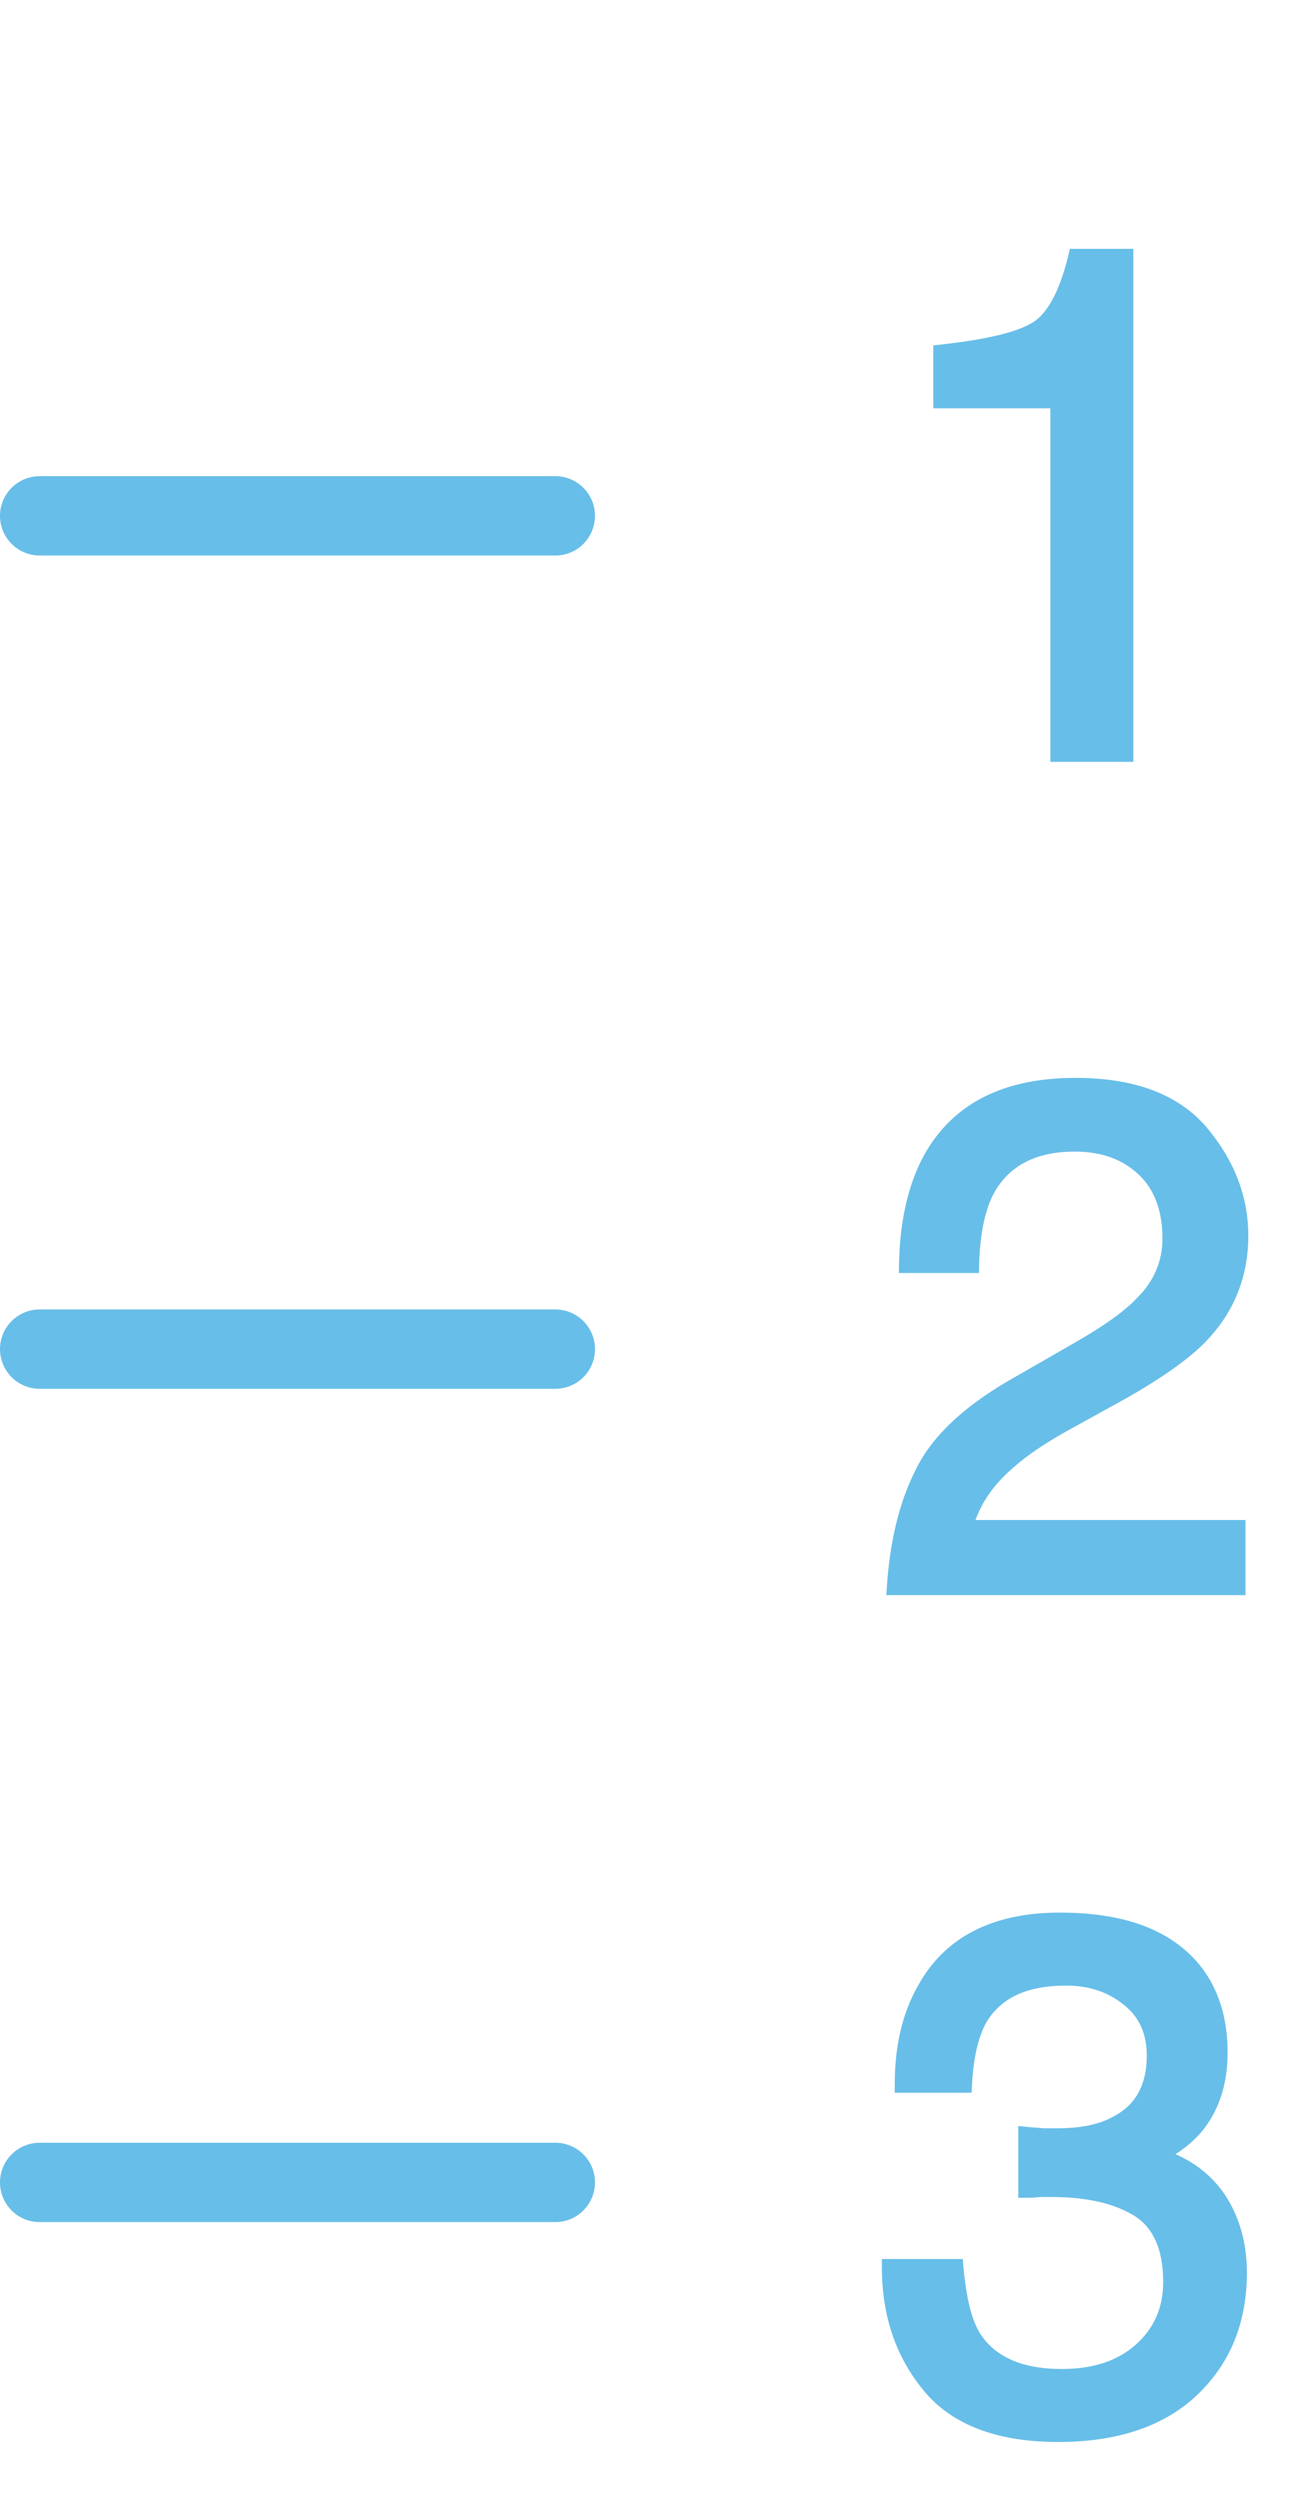<svg width="33" height="63" viewBox="0 0 33 63" fill="none" xmlns="http://www.w3.org/2000/svg">
<path d="M23.728 8.884V10.09H26.68V19H28.372V6.472H27.13C26.896 7.444 26.554 8.056 26.122 8.308C25.672 8.578 24.862 8.758 23.728 8.884ZM23.242 37.174C22.846 37.966 22.63 38.92 22.558 40H31.198V38.506H24.322C24.484 37.876 24.844 37.318 25.438 36.814C25.762 36.526 26.212 36.22 26.788 35.896L27.994 35.23C29.056 34.654 29.794 34.132 30.208 33.718C30.91 33.016 31.27 32.152 31.27 31.144C31.27 30.19 30.928 29.326 30.262 28.534C29.596 27.76 28.552 27.364 27.112 27.364C25.366 27.364 24.16 27.976 23.476 29.2C23.098 29.884 22.882 30.784 22.864 31.882H24.484C24.502 31.09 24.628 30.496 24.844 30.046C25.258 29.236 26.014 28.822 27.094 28.822C27.832 28.822 28.408 29.038 28.858 29.47C29.29 29.884 29.506 30.478 29.506 31.216C29.506 31.828 29.272 32.404 28.786 32.872C28.48 33.196 27.958 33.574 27.202 34.006L25.51 34.978C24.376 35.644 23.62 36.364 23.242 37.174ZM23.44 60.118C24.106 60.928 25.186 61.342 26.68 61.342C28.12 61.342 29.254 60.964 30.046 60.208C30.838 59.452 31.234 58.48 31.234 57.274C31.234 56.518 31.036 55.888 30.676 55.366C30.298 54.844 29.776 54.502 29.128 54.322C29.524 54.16 29.866 53.908 30.118 53.62C30.532 53.134 30.748 52.504 30.748 51.73C30.748 50.65 30.388 49.822 29.686 49.246C28.984 48.67 27.994 48.4 26.716 48.4C25.078 48.4 23.944 48.994 23.314 50.146C22.936 50.812 22.756 51.604 22.756 52.54H24.304C24.34 51.838 24.466 51.28 24.682 50.884C25.096 50.182 25.816 49.84 26.878 49.84C27.472 49.84 27.994 50.002 28.426 50.344C28.876 50.686 29.11 51.172 29.11 51.802C29.11 52.648 28.768 53.224 28.102 53.548C27.724 53.746 27.238 53.836 26.644 53.836H26.284C26.158 53.818 26.032 53.818 25.87 53.8V55.186C25.978 55.186 26.086 55.186 26.194 55.168H26.518C27.454 55.168 28.192 55.348 28.732 55.69C29.254 56.032 29.524 56.644 29.524 57.508C29.524 58.21 29.272 58.786 28.768 59.236C28.264 59.686 27.598 59.902 26.77 59.902C25.69 59.902 24.952 59.56 24.538 58.912C24.304 58.534 24.16 57.958 24.088 57.13H22.432C22.432 58.3 22.756 59.29 23.44 60.118Z" fill="#67BEE8"/>
<path d="M23.728 8.884L23.706 8.685L23.528 8.705V8.884H23.728ZM23.728 10.09H23.528V10.29H23.728V10.09ZM26.68 10.09H26.88V9.89H26.68V10.09ZM26.68 19H26.48V19.2H26.68V19ZM28.372 19V19.2H28.572V19H28.372ZM28.372 6.472H28.572V6.272H28.372V6.472ZM27.13 6.472V6.272H26.972L26.936 6.425L27.13 6.472ZM26.122 8.308L26.021 8.135L26.019 8.136L26.122 8.308ZM23.528 8.884V10.09H23.928V8.884H23.528ZM23.728 10.29H26.68V9.89H23.728V10.29ZM26.48 10.09V19H26.88V10.09H26.48ZM26.68 19.2H28.372V18.8H26.68V19.2ZM28.572 19V6.472H28.172V19H28.572ZM28.372 6.272H27.13V6.672H28.372V6.272ZM26.936 6.425C26.704 7.388 26.378 7.927 26.021 8.135L26.223 8.481C26.73 8.185 27.088 7.5 27.324 6.519L26.936 6.425ZM26.019 8.136C25.611 8.381 24.842 8.559 23.706 8.685L23.75 9.083C24.882 8.957 25.733 8.775 26.225 8.479L26.019 8.136ZM23.242 37.174L23.421 37.264L23.423 37.259L23.242 37.174ZM22.558 40L22.358 39.987L22.344 40.2H22.558V40ZM31.198 40V40.2H31.398V40H31.198ZM31.198 38.506H31.398V38.306H31.198V38.506ZM24.322 38.506L24.128 38.456L24.064 38.706H24.322V38.506ZM25.438 36.814L25.567 36.967L25.571 36.964L25.438 36.814ZM26.788 35.896L26.691 35.721L26.69 35.722L26.788 35.896ZM27.994 35.23L27.899 35.054L27.897 35.055L27.994 35.23ZM30.262 28.534L30.415 28.405L30.414 28.404L30.262 28.534ZM23.476 29.2L23.301 29.102L23.301 29.103L23.476 29.2ZM22.864 31.882L22.664 31.879L22.661 32.082H22.864V31.882ZM24.484 31.882V32.082H24.68L24.684 31.887L24.484 31.882ZM24.844 30.046L24.666 29.955L24.664 29.959L24.844 30.046ZM28.858 29.47L28.72 29.614L28.72 29.614L28.858 29.47ZM28.786 32.872L28.647 32.728L28.641 32.735L28.786 32.872ZM27.202 34.006L27.103 33.832L27.102 33.833L27.202 34.006ZM25.51 34.978L25.41 34.805L25.409 34.806L25.51 34.978ZM23.063 37.085C22.652 37.907 22.432 38.889 22.358 39.987L22.758 40.013C22.828 38.951 23.04 38.025 23.421 37.263L23.063 37.085ZM22.558 40.2H31.198V39.8H22.558V40.2ZM31.398 40V38.506H30.998V40H31.398ZM31.198 38.306H24.322V38.706H31.198V38.306ZM24.516 38.556C24.666 37.971 25 37.448 25.567 36.967L25.309 36.661C24.688 37.188 24.302 37.781 24.128 38.456L24.516 38.556ZM25.571 36.964C25.88 36.688 26.317 36.391 26.886 36.07L26.69 35.722C26.107 36.05 25.644 36.364 25.305 36.664L25.571 36.964ZM26.885 36.071L28.091 35.405L27.897 35.055L26.691 35.721L26.885 36.071ZM28.089 35.406C29.158 34.826 29.916 34.293 30.349 33.859L30.067 33.577C29.672 33.971 28.954 34.482 27.899 35.054L28.089 35.406ZM30.349 33.859C31.089 33.12 31.47 32.205 31.47 31.144H31.07C31.07 32.099 30.731 32.912 30.067 33.577L30.349 33.859ZM31.47 31.144C31.47 30.137 31.107 29.229 30.415 28.405L30.109 28.663C30.749 29.423 31.07 30.243 31.07 31.144H31.47ZM30.414 28.404C29.697 27.57 28.587 27.164 27.112 27.164V27.564C28.517 27.564 29.495 27.95 30.11 28.664L30.414 28.404ZM27.112 27.164C25.314 27.164 24.03 27.799 23.301 29.102L23.651 29.298C24.29 28.153 25.418 27.564 27.112 27.564V27.164ZM23.301 29.103C22.903 29.823 22.682 30.758 22.664 31.879L23.064 31.885C23.082 30.81 23.293 29.945 23.651 29.297L23.301 29.103ZM22.864 32.082H24.484V31.682H22.864V32.082ZM24.684 31.887C24.702 31.112 24.825 30.549 25.024 30.133L24.664 29.959C24.431 30.444 24.302 31.068 24.284 31.878L24.684 31.887ZM25.022 30.137C25.395 29.407 26.073 29.022 27.094 29.022V28.622C25.955 28.622 25.121 29.065 24.666 29.955L25.022 30.137ZM27.094 29.022C27.789 29.022 28.312 29.224 28.72 29.614L28.997 29.326C28.503 28.852 27.875 28.622 27.094 28.622V29.022ZM28.72 29.614C29.102 29.981 29.306 30.517 29.306 31.216H29.706C29.706 30.439 29.477 29.787 28.996 29.326L28.72 29.614ZM29.306 31.216C29.306 31.773 29.095 32.297 28.647 32.728L28.925 33.016C29.45 32.511 29.706 31.883 29.706 31.216H29.306ZM28.641 32.735C28.355 33.037 27.854 33.403 27.103 33.832L27.301 34.18C28.062 33.745 28.605 33.355 28.931 33.009L28.641 32.735ZM27.102 33.833L25.41 34.805L25.61 35.151L27.302 34.179L27.102 33.833ZM25.409 34.806C24.257 35.482 23.463 36.228 23.061 37.089L23.423 37.259C23.777 36.5 24.495 35.806 25.611 35.151L25.409 34.806ZM23.44 60.118L23.595 59.991L23.594 59.991L23.44 60.118ZM30.046 60.208L29.908 60.063L30.046 60.208ZM30.676 55.366L30.841 55.252L30.838 55.249L30.676 55.366ZM29.128 54.322L29.052 54.137L28.511 54.358L29.075 54.515L29.128 54.322ZM30.118 53.62L30.268 53.752L30.27 53.75L30.118 53.62ZM23.314 50.146L23.488 50.245L23.489 50.242L23.314 50.146ZM22.756 52.54H22.556V52.74H22.756V52.54ZM24.304 52.54V52.74H24.494L24.504 52.55L24.304 52.54ZM24.682 50.884L24.51 50.782L24.506 50.788L24.682 50.884ZM28.426 50.344L28.302 50.501L28.305 50.503L28.426 50.344ZM28.102 53.548L28.015 53.368L28.009 53.371L28.102 53.548ZM26.284 53.836L26.256 54.034L26.27 54.036H26.284V53.836ZM25.87 53.8L25.892 53.601L25.67 53.577V53.8H25.87ZM25.87 55.186H25.67V55.386H25.87V55.186ZM26.194 55.168V54.968H26.177L26.161 54.971L26.194 55.168ZM28.732 55.69L28.842 55.523L28.839 55.521L28.732 55.69ZM24.538 58.912L24.368 59.017L24.369 59.02L24.538 58.912ZM24.088 57.13L24.287 57.113L24.271 56.93H24.088V57.13ZM22.432 57.13V56.93H22.232V57.13H22.432ZM23.285 60.245C24.003 61.118 25.151 61.542 26.68 61.542V61.142C25.221 61.142 24.209 60.738 23.595 59.991L23.285 60.245ZM26.68 61.542C28.154 61.542 29.344 61.155 30.184 60.353L29.908 60.063C29.164 60.773 28.086 61.142 26.68 61.142V61.542ZM30.184 60.353C31.02 59.555 31.434 58.529 31.434 57.274H31.034C31.034 58.431 30.657 59.349 29.908 60.063L30.184 60.353ZM31.434 57.274C31.434 56.481 31.226 55.811 30.841 55.252L30.511 55.48C30.846 55.965 31.034 56.555 31.034 57.274H31.434ZM30.838 55.249C30.431 54.686 29.868 54.32 29.181 54.129L29.075 54.515C29.684 54.684 30.165 55.002 30.514 55.483L30.838 55.249ZM29.204 54.507C29.629 54.333 29.996 54.063 30.268 53.752L29.968 53.488C29.736 53.753 29.419 53.987 29.052 54.137L29.204 54.507ZM30.27 53.75C30.72 53.221 30.948 52.543 30.948 51.73H30.548C30.548 52.465 30.344 53.047 29.966 53.49L30.27 53.75ZM30.948 51.73C30.948 50.601 30.569 49.712 29.813 49.091L29.559 49.401C30.207 49.932 30.548 50.699 30.548 51.73H30.948ZM29.813 49.091C29.061 48.475 28.019 48.2 26.716 48.2V48.6C27.969 48.6 28.907 48.865 29.559 49.401L29.813 49.091ZM26.716 48.2C25.024 48.2 23.812 48.819 23.139 50.05L23.489 50.242C24.076 49.169 25.132 48.6 26.716 48.6V48.2ZM23.14 50.047C22.741 50.75 22.556 51.578 22.556 52.54H22.956C22.956 51.63 23.131 50.874 23.488 50.245L23.14 50.047ZM22.756 52.74H24.304V52.34H22.756V52.74ZM24.504 52.55C24.539 51.863 24.662 51.339 24.858 50.98L24.506 50.788C24.27 51.221 24.141 51.813 24.104 52.53L24.504 52.55ZM24.854 50.986C25.221 50.363 25.862 50.04 26.878 50.04V49.64C25.77 49.64 24.971 50.001 24.51 50.782L24.854 50.986ZM26.878 50.04C27.434 50.04 27.91 50.191 28.302 50.501L28.55 50.187C28.078 49.813 27.51 49.64 26.878 49.64V50.04ZM28.305 50.503C28.701 50.804 28.91 51.229 28.91 51.802H29.31C29.31 51.115 29.051 50.568 28.547 50.185L28.305 50.503ZM28.91 51.802C28.91 52.198 28.83 52.517 28.683 52.77C28.536 53.022 28.316 53.221 28.015 53.368L28.189 53.728C28.554 53.551 28.838 53.3 29.029 52.971C29.219 52.644 29.31 52.252 29.31 51.802H28.91ZM28.009 53.371C27.671 53.548 27.221 53.636 26.644 53.636V54.036C27.256 54.036 27.777 53.944 28.195 53.725L28.009 53.371ZM26.644 53.636H26.284V54.036H26.644V53.636ZM26.312 53.638C26.241 53.628 26.171 53.623 26.104 53.618C26.035 53.614 25.968 53.61 25.892 53.601L25.848 53.999C25.934 54.008 26.011 54.013 26.077 54.018C26.145 54.022 26.201 54.026 26.256 54.034L26.312 53.638ZM25.67 53.8V55.186H26.07V53.8H25.67ZM25.87 55.386C25.975 55.386 26.1 55.386 26.227 55.365L26.161 54.971C26.072 54.986 25.981 54.986 25.87 54.986V55.386ZM26.194 55.368H26.518V54.968H26.194V55.368ZM26.518 55.368C27.431 55.368 28.128 55.544 28.625 55.859L28.839 55.521C28.256 55.152 27.477 54.968 26.518 54.968V55.368ZM28.622 55.857C29.069 56.15 29.324 56.684 29.324 57.508H29.724C29.724 56.604 29.439 55.914 28.842 55.523L28.622 55.857ZM29.324 57.508C29.324 58.156 29.095 58.676 28.635 59.087L28.901 59.385C29.45 58.896 29.724 58.264 29.724 57.508H29.324ZM28.635 59.087C28.176 59.496 27.562 59.702 26.77 59.702V60.102C27.634 60.102 28.352 59.876 28.901 59.385L28.635 59.087ZM26.77 59.702C25.732 59.702 25.072 59.376 24.706 58.804L24.369 59.02C24.832 59.744 25.648 60.102 26.77 60.102V59.702ZM24.708 58.807C24.5 58.47 24.359 57.933 24.287 57.113L23.889 57.147C23.961 57.983 24.108 58.598 24.368 59.017L24.708 58.807ZM24.088 56.93H22.432V57.33H24.088V56.93ZM22.232 57.13C22.232 58.34 22.568 59.377 23.286 60.245L23.594 59.991C22.944 59.203 22.632 58.26 22.632 57.13H22.232Z" fill="#67BEE8"/>
<path d="M1 13H14" stroke="#67BEE8" stroke-width="2" stroke-linecap="round" stroke-linejoin="round"/>
<path d="M1 34H14" stroke="#67BEE8" stroke-width="2" stroke-linecap="round" stroke-linejoin="round"/>
<path d="M1 55H14" stroke="#67BEE8" stroke-width="2" stroke-linecap="round" stroke-linejoin="round"/>
</svg>
